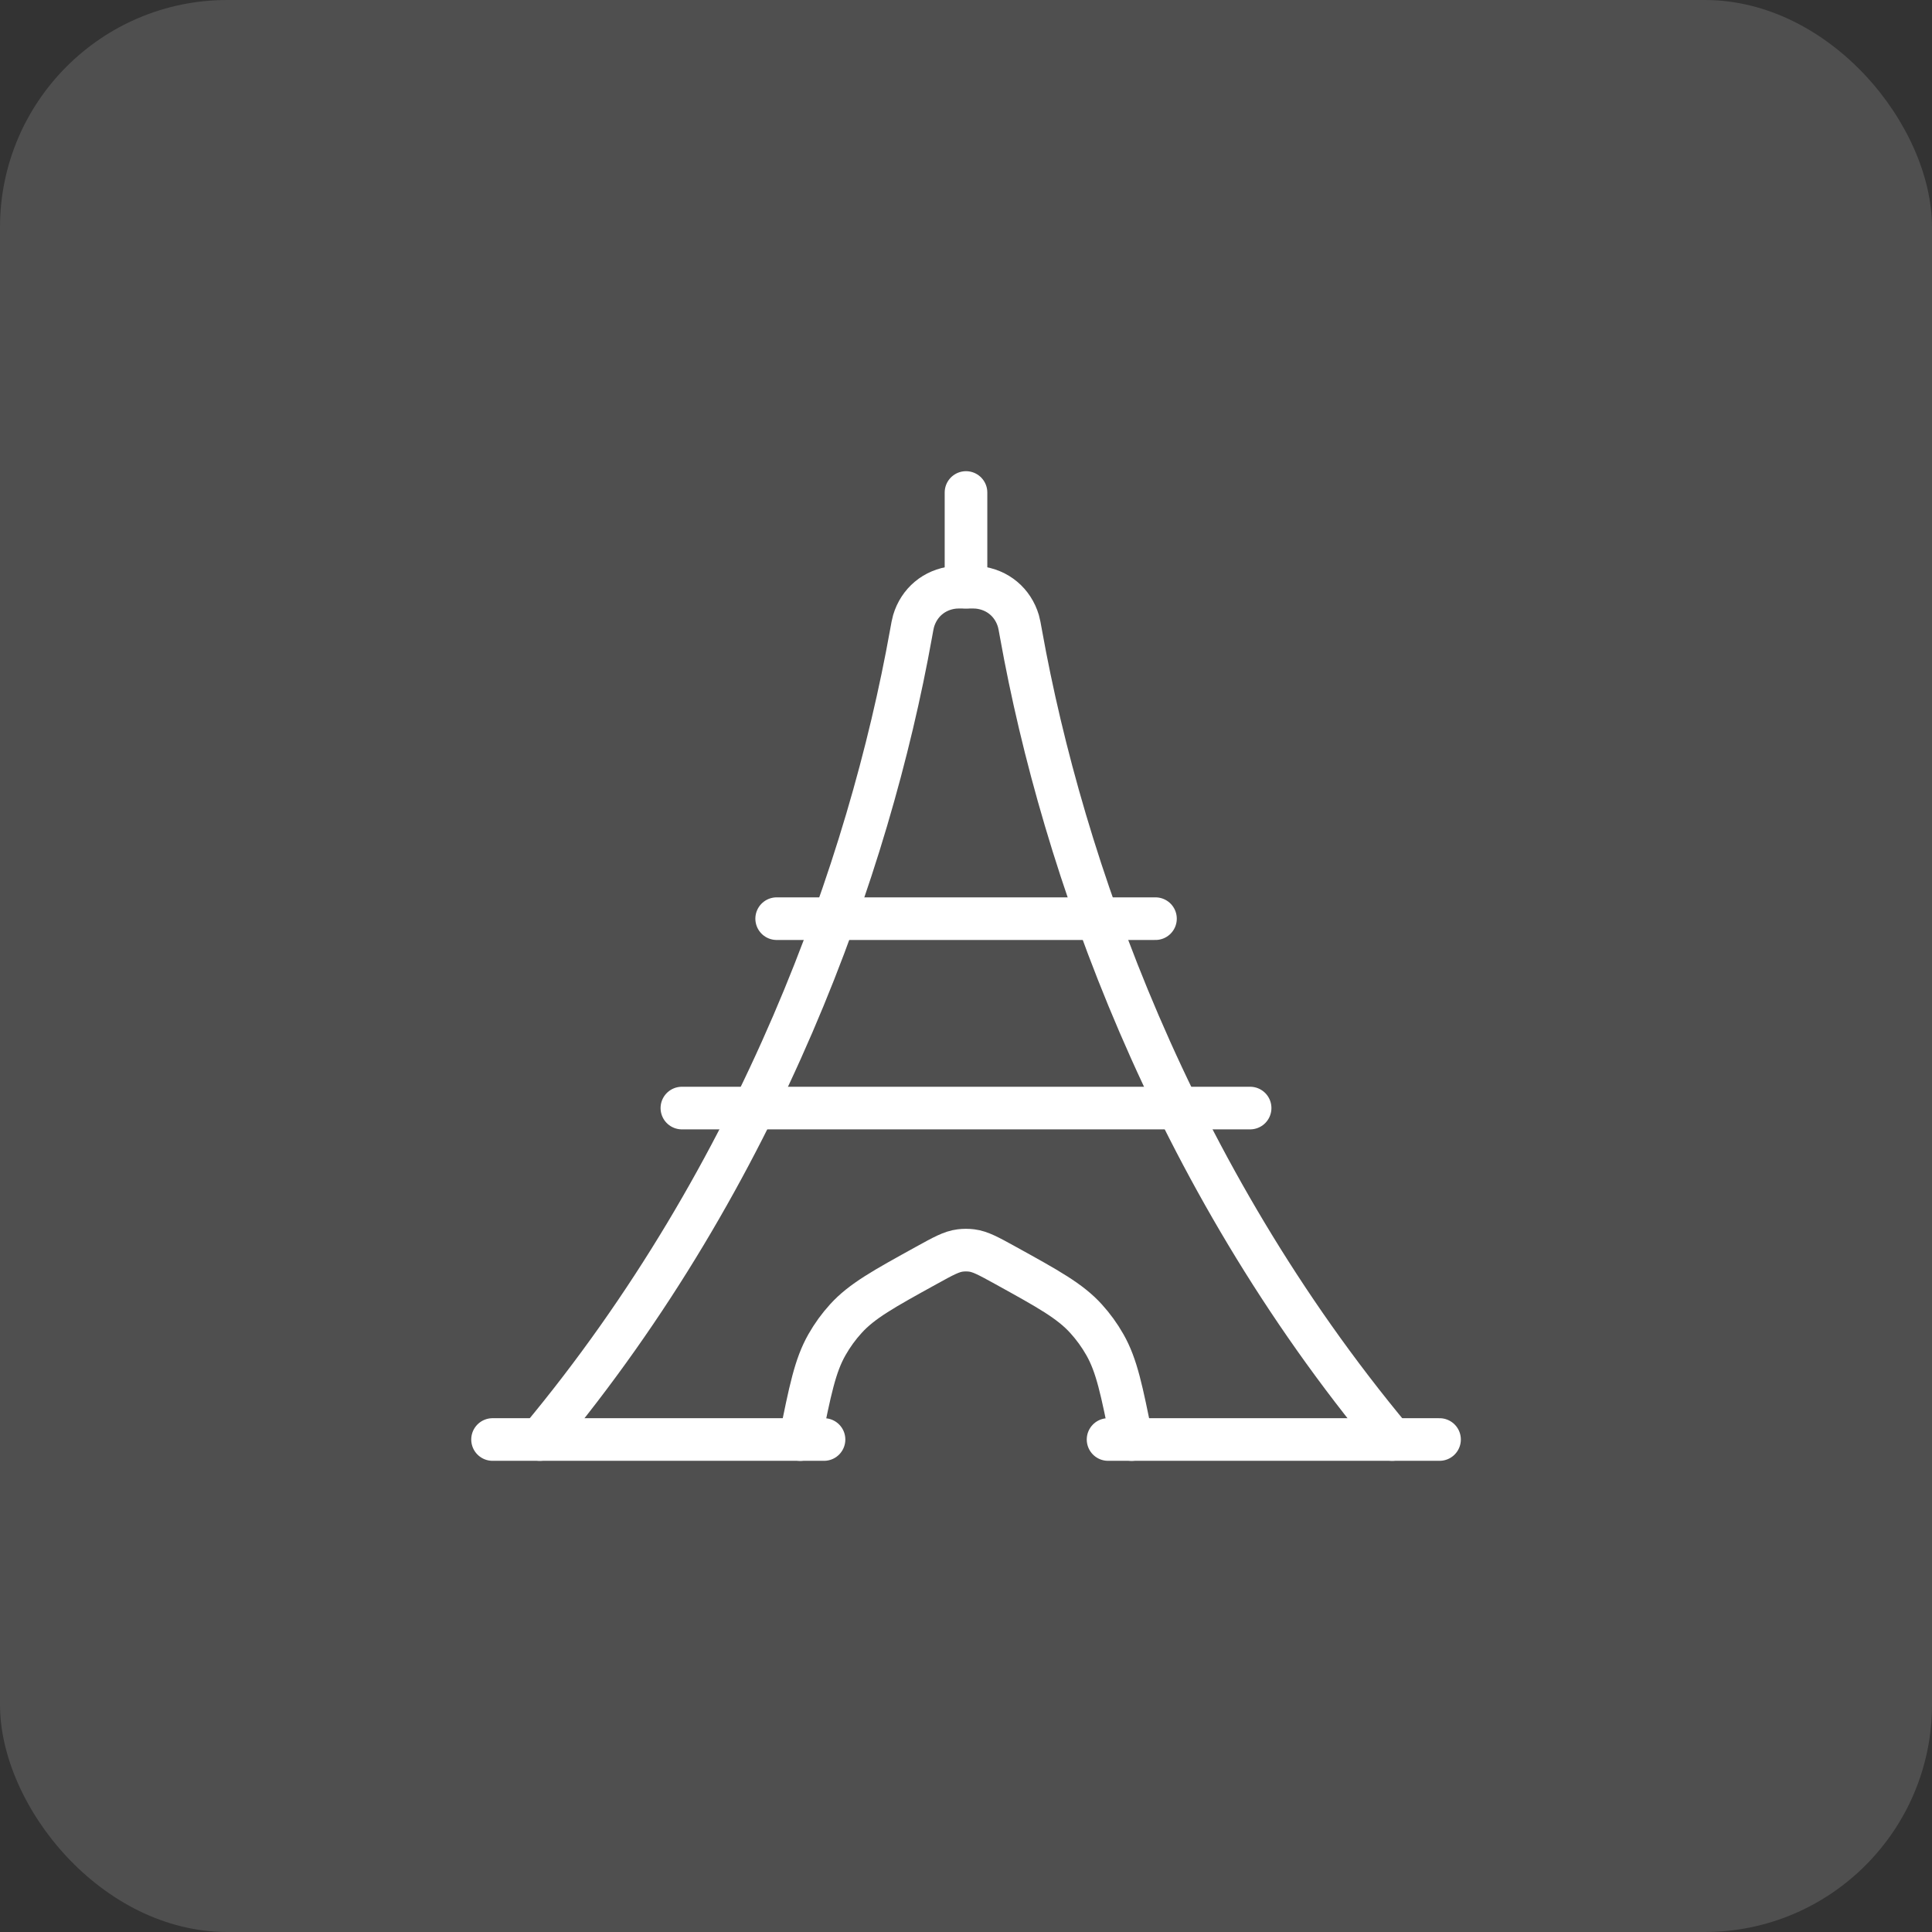 <svg width="68" height="68" viewBox="0 0 68 68" fill="none" xmlns="http://www.w3.org/2000/svg">
<rect x="0" y="0" width="68" height="68" fill="#333333" stroke="none"/>
<rect width="68" height="68" rx="8" fill="white" fill-opacity="0.14"/>
<path d="M19 50.666C26.797 41.31 30.6 30.463 32.064 22.31C32.107 22.068 32.129 21.947 32.155 21.859C32.35 21.201 32.887 20.752 33.569 20.676C33.66 20.666 33.774 20.666 34 20.666C34.226 20.666 34.34 20.666 34.431 20.676C35.113 20.752 35.65 21.201 35.845 21.859C35.871 21.947 35.893 22.068 35.936 22.31C37.4 30.463 41.203 41.31 49 50.666" stroke="white" stroke-width="1.5" stroke-linecap="round" stroke-linejoin="round"/>
<path d="M34 20.667V17.334" stroke="white" stroke-width="1.5" stroke-linecap="round" stroke-linejoin="round"/>
<path d="M27.336 32.334H40.669" stroke="white" stroke-width="1.5" stroke-linecap="round" stroke-linejoin="round"/>
<path d="M24 39H44" stroke="white" stroke-width="1.5" stroke-linecap="round" stroke-linejoin="round"/>
<path d="M39.831 50.667C39.481 48.932 39.307 48.064 38.889 47.33C38.701 46.999 38.478 46.691 38.224 46.412C37.66 45.791 36.899 45.371 35.379 44.532C34.797 44.212 34.507 44.051 34.197 44.012C34.064 43.996 33.93 43.996 33.798 44.012C33.488 44.051 33.197 44.212 32.616 44.532C31.095 45.371 30.335 45.791 29.771 46.412C29.517 46.691 29.294 46.999 29.106 47.33C28.688 48.064 28.514 48.932 28.164 50.667" stroke="white" stroke-width="1.5" stroke-linecap="round" stroke-linejoin="round"/>
<path d="M39 50.666H50.667" stroke="white" stroke-width="1.5" stroke-linecap="round" stroke-linejoin="round"/>
<path d="M17.336 50.666H29.003" stroke="white" stroke-width="1.5" stroke-linecap="round" stroke-linejoin="round"/>
</svg>
